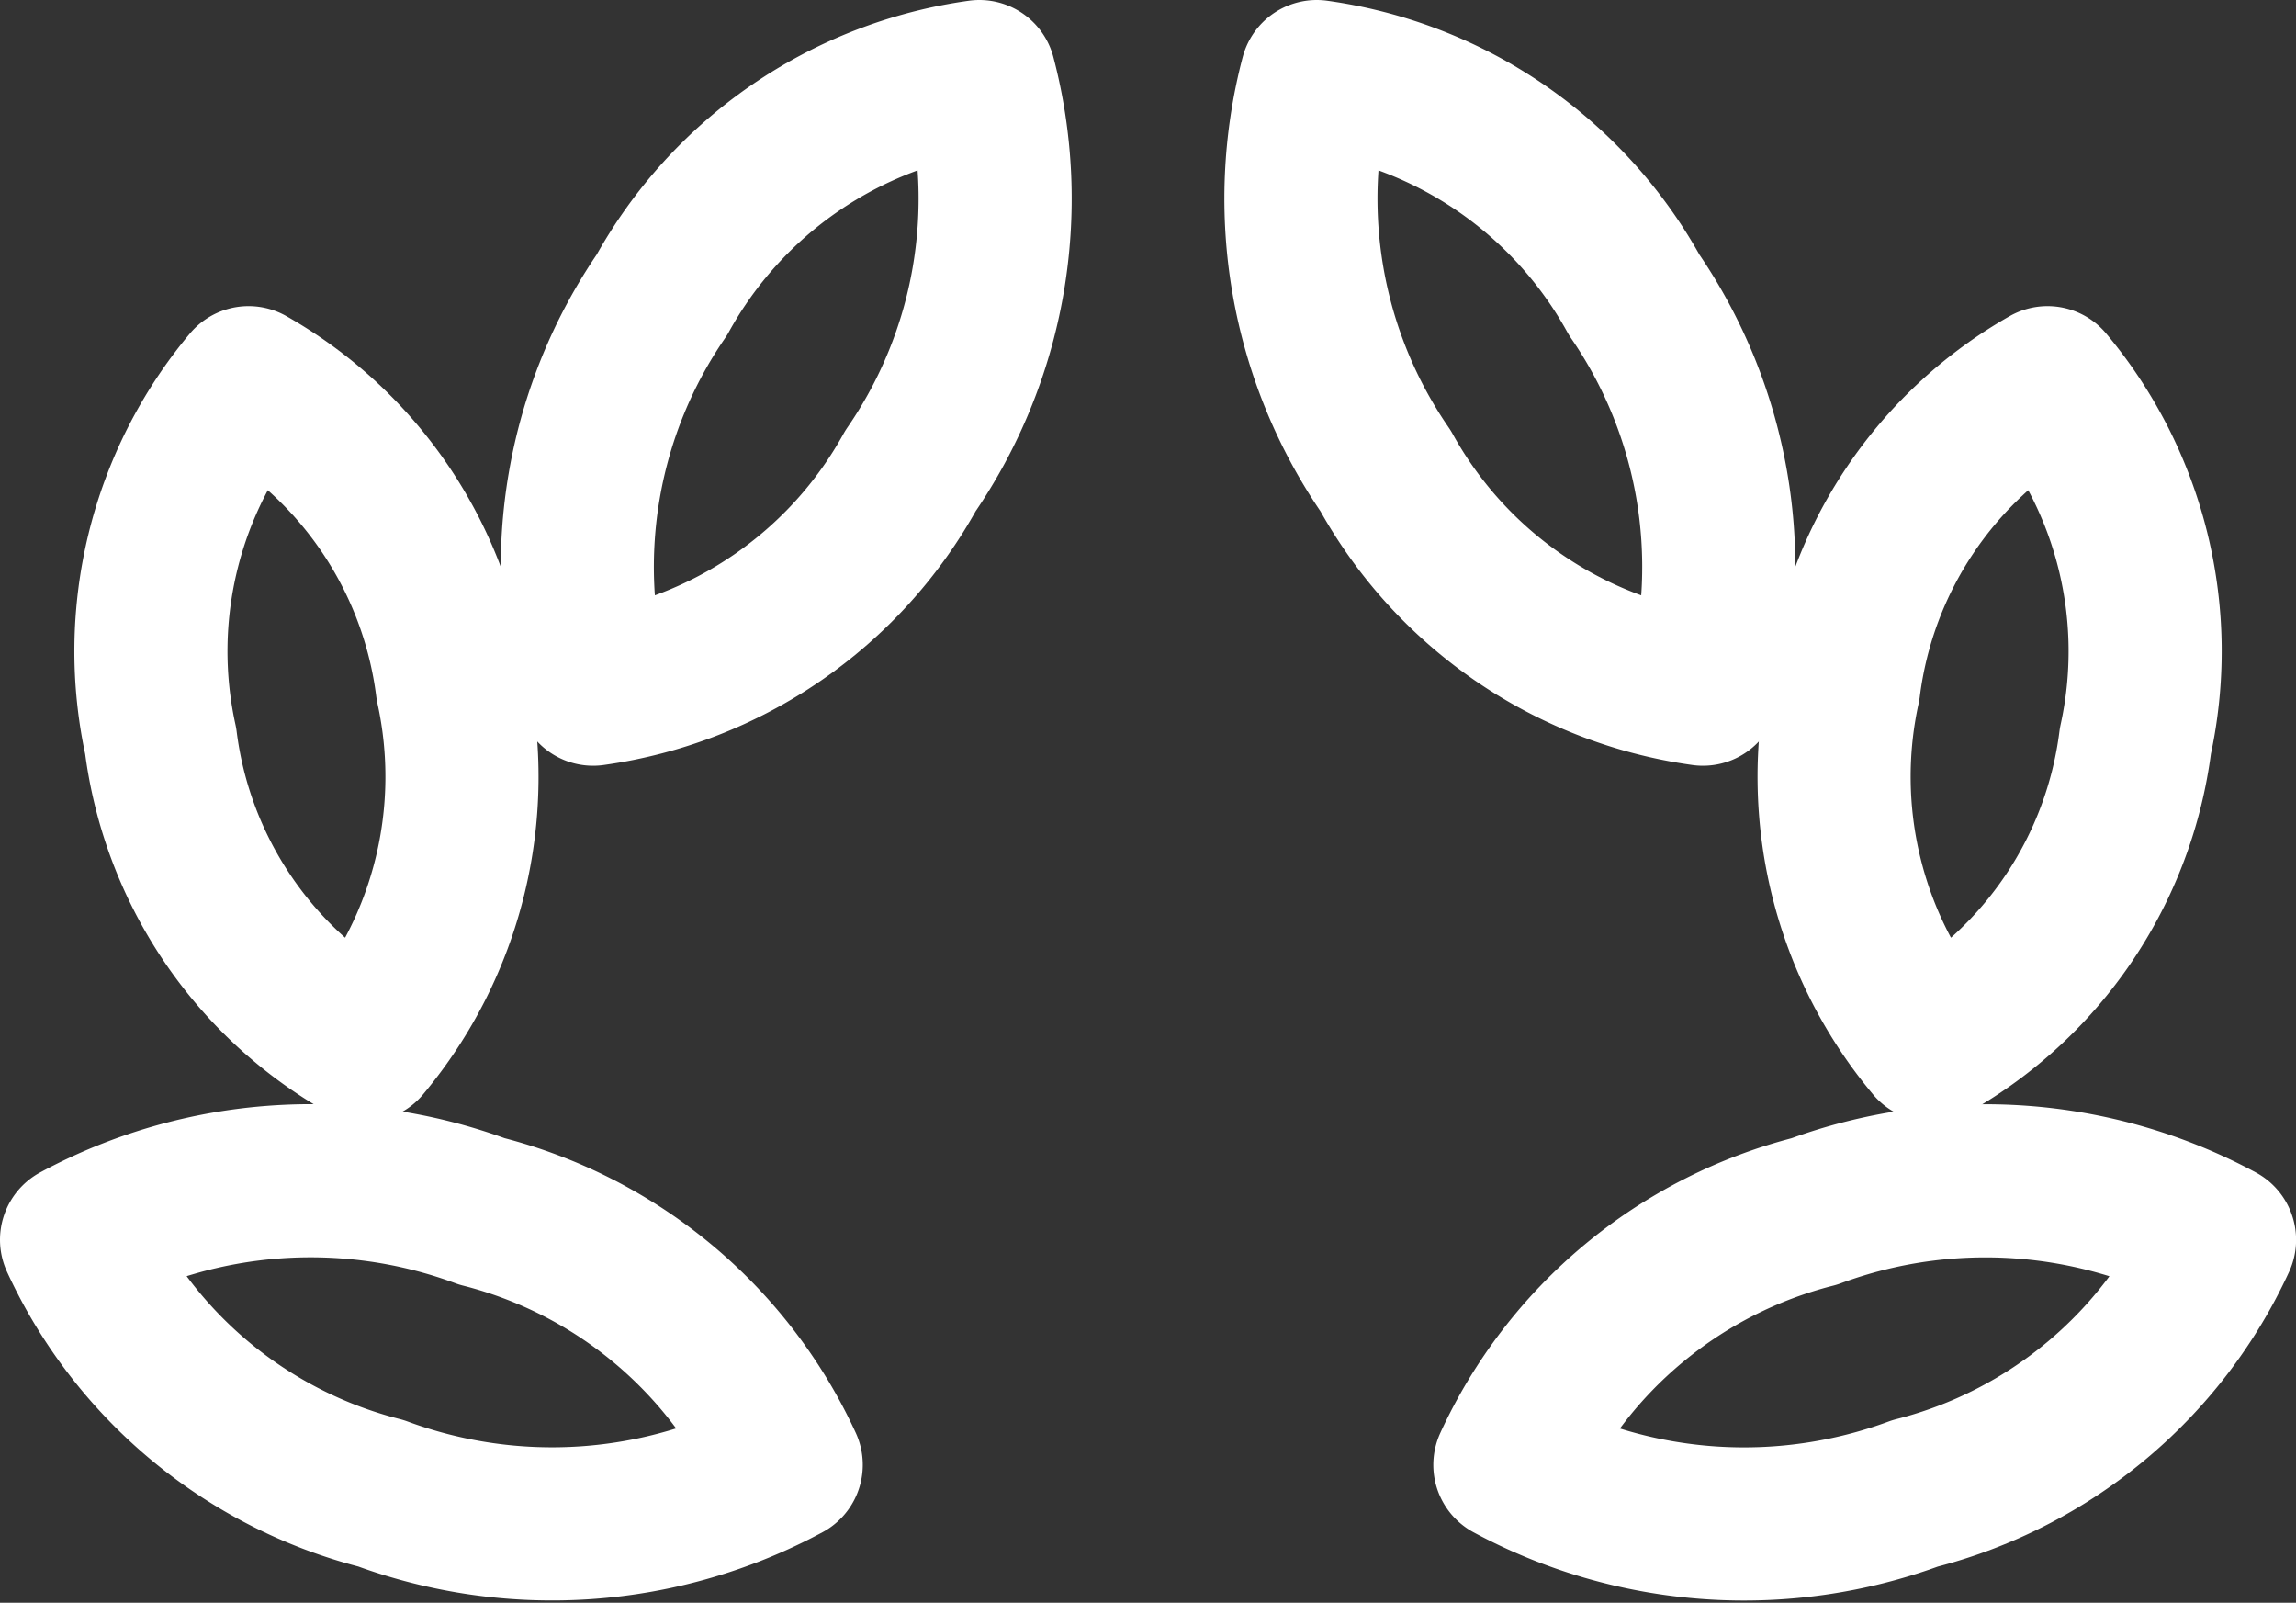 <svg xmlns="http://www.w3.org/2000/svg" width="29.992" height="20.931" viewBox="0 0 29.992 20.931">
  <rect x="0" y="0" width="29.992" height="20.931" fill="#333333" stroke="none"/>
  <g id="グループ_1481" data-name="グループ 1481" transform="translate(-2357.494 7352.706)">
    <g id="グループ_1496" data-name="グループ 1496" transform="translate(2358.494 -7351.706)">
      <path id="パス_4790" data-name="パス 4790" d="M99.664,423.012a6.449,6.449,0,0,0-5.294.371,6.009,6.009,0,0,0,3.977,3.311,6.451,6.451,0,0,0,5.293-.372A6,6,0,0,0,99.664,423.012Z" transform="translate(-94.37 -408.192)" fill="none" stroke="#fff" stroke-linecap="round" stroke-linejoin="round" stroke-width="2"/>
      <path id="パス_4791" data-name="パス 4791" d="M105.682,341.8a5.46,5.46,0,0,0,1.147-4.68,5.336,5.336,0,0,0-2.66-3.972,5.459,5.459,0,0,0-1.148,4.679A5.335,5.335,0,0,0,105.682,341.8Z" transform="translate(-101.922 -329.15)" fill="none" stroke="#fff" stroke-linecap="round" stroke-linejoin="round" stroke-width="2"/>
      <path id="パス_4792" data-name="パス 4792" d="M5.15,1.13A6.267,6.267,0,0,0,0,.23,5.621,5.621,0,0,0,2.851,4.377,6.266,6.266,0,0,0,8,5.275,5.619,5.619,0,0,0,5.15,1.13Z" transform="translate(12.023 0) rotate(90)" fill="none" stroke="#fff" stroke-linecap="round" stroke-linejoin="round" stroke-width="2"/>
    </g>
    <g id="グループ_1497" data-name="グループ 1497" transform="translate(2374.464 -7351.706)">
      <path id="パス_4790-2" data-name="パス 4790" d="M98.346,423.012a6.449,6.449,0,0,1,5.294.371,6.009,6.009,0,0,1-3.977,3.311,6.451,6.451,0,0,1-5.293-.372A6,6,0,0,1,98.346,423.012Z" transform="translate(-91.617 -408.191)" fill="none" stroke="#fff" stroke-linecap="round" stroke-linejoin="round" stroke-width="2"/>
      <path id="パス_4791-2" data-name="パス 4791" d="M104.169,341.8a5.46,5.46,0,0,1-1.147-4.68,5.336,5.336,0,0,1,2.66-3.972,5.459,5.459,0,0,1,1.148,4.679A5.335,5.335,0,0,1,104.169,341.8Z" transform="translate(-95.906 -329.15)" fill="none" stroke="#fff" stroke-linecap="round" stroke-linejoin="round" stroke-width="2"/>
      <path id="パス_4792-2" data-name="パス 4792" d="M5.15,4.376a6.267,6.267,0,0,1-5.15.9A5.621,5.621,0,0,1,2.851,1.129,6.265,6.265,0,0,1,8,.231,5.619,5.619,0,0,1,5.15,4.376Z" transform="translate(5.506 0) rotate(90)" fill="none" stroke="#fff" stroke-linecap="round" stroke-linejoin="round" stroke-width="2"/>
    </g>
  </g>
</svg>
